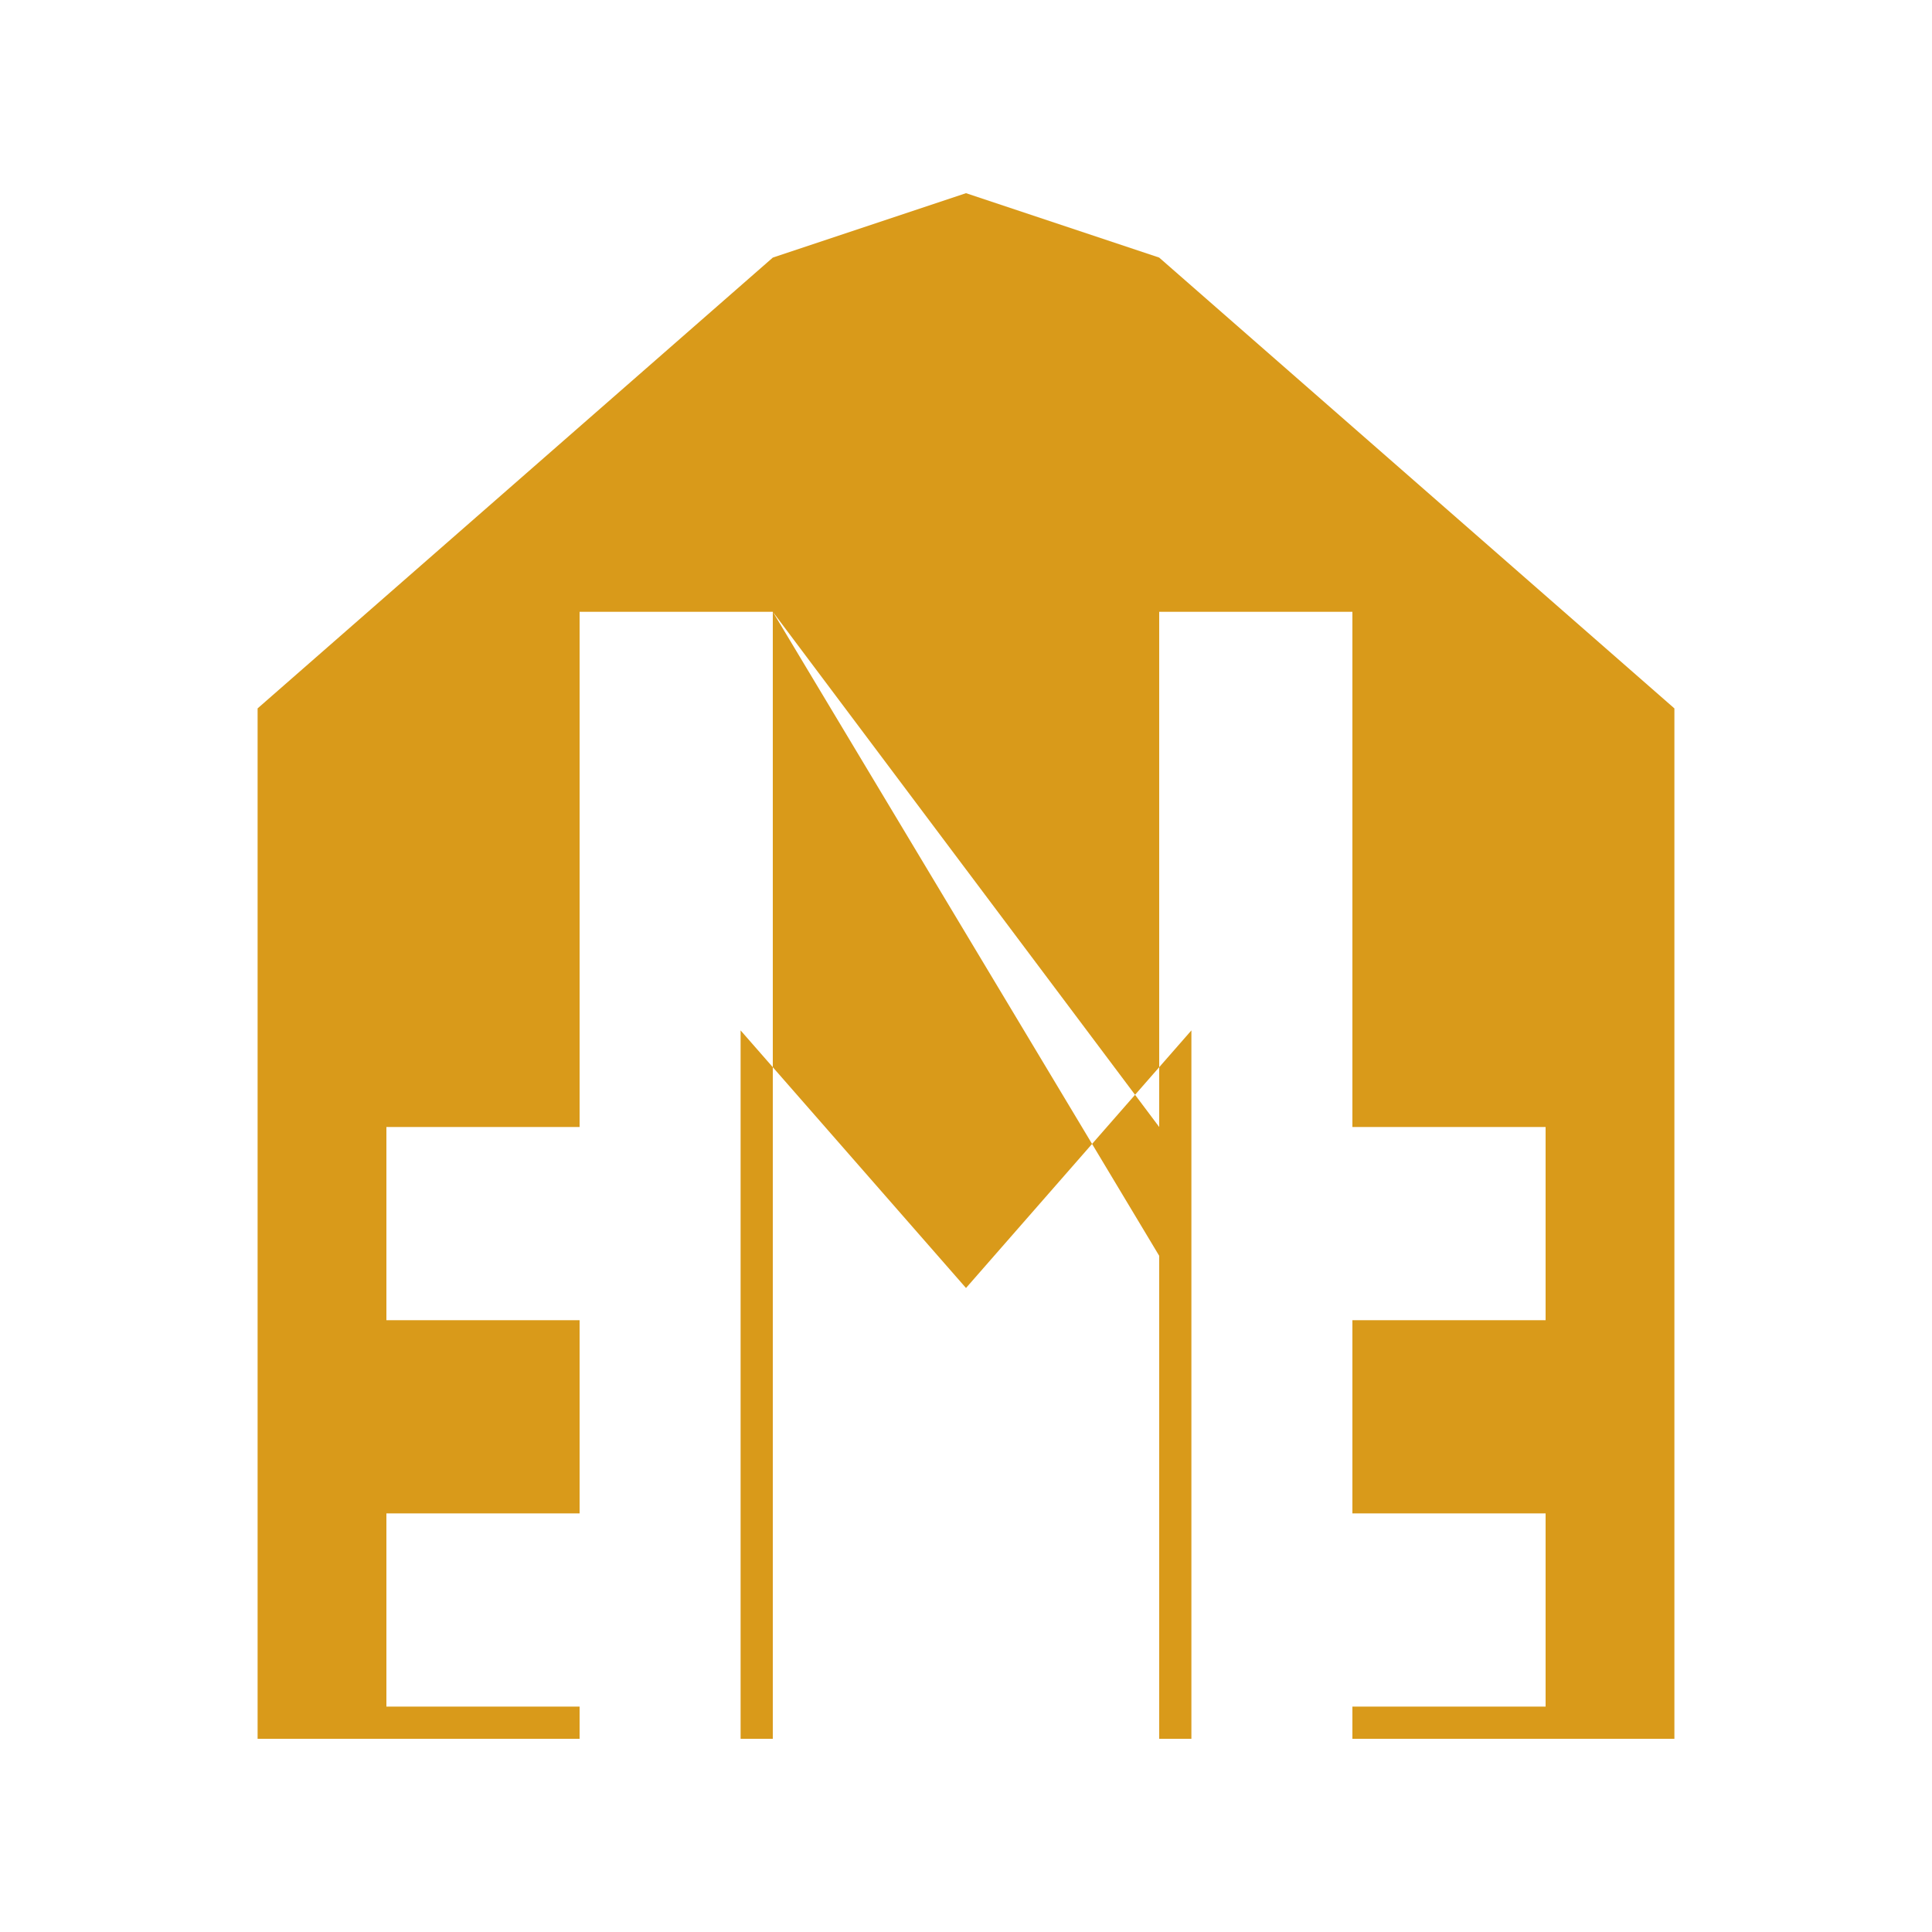 <svg xmlns="http://www.w3.org/2000/svg" viewBox="0 0 120 120" fill="none">
  <title>Ndërtimi App Logo</title>
  <path
    fill="#D99A1A"
    fill-rule="evenodd"
    clip-rule="evenodd"
    d="M16 108V44L48 16L60 12L72 16L104 44V108H74V64L60 80L46 64V108H16ZM36 108V38H48L72 78V38H84V108H72V70L48 38V108H36ZM24 82V70H36V82H24ZM24 106V94H36V106H24ZM84 82V70H96V82H84ZM84 106V94H96V106H84Z"
  />
</svg>
